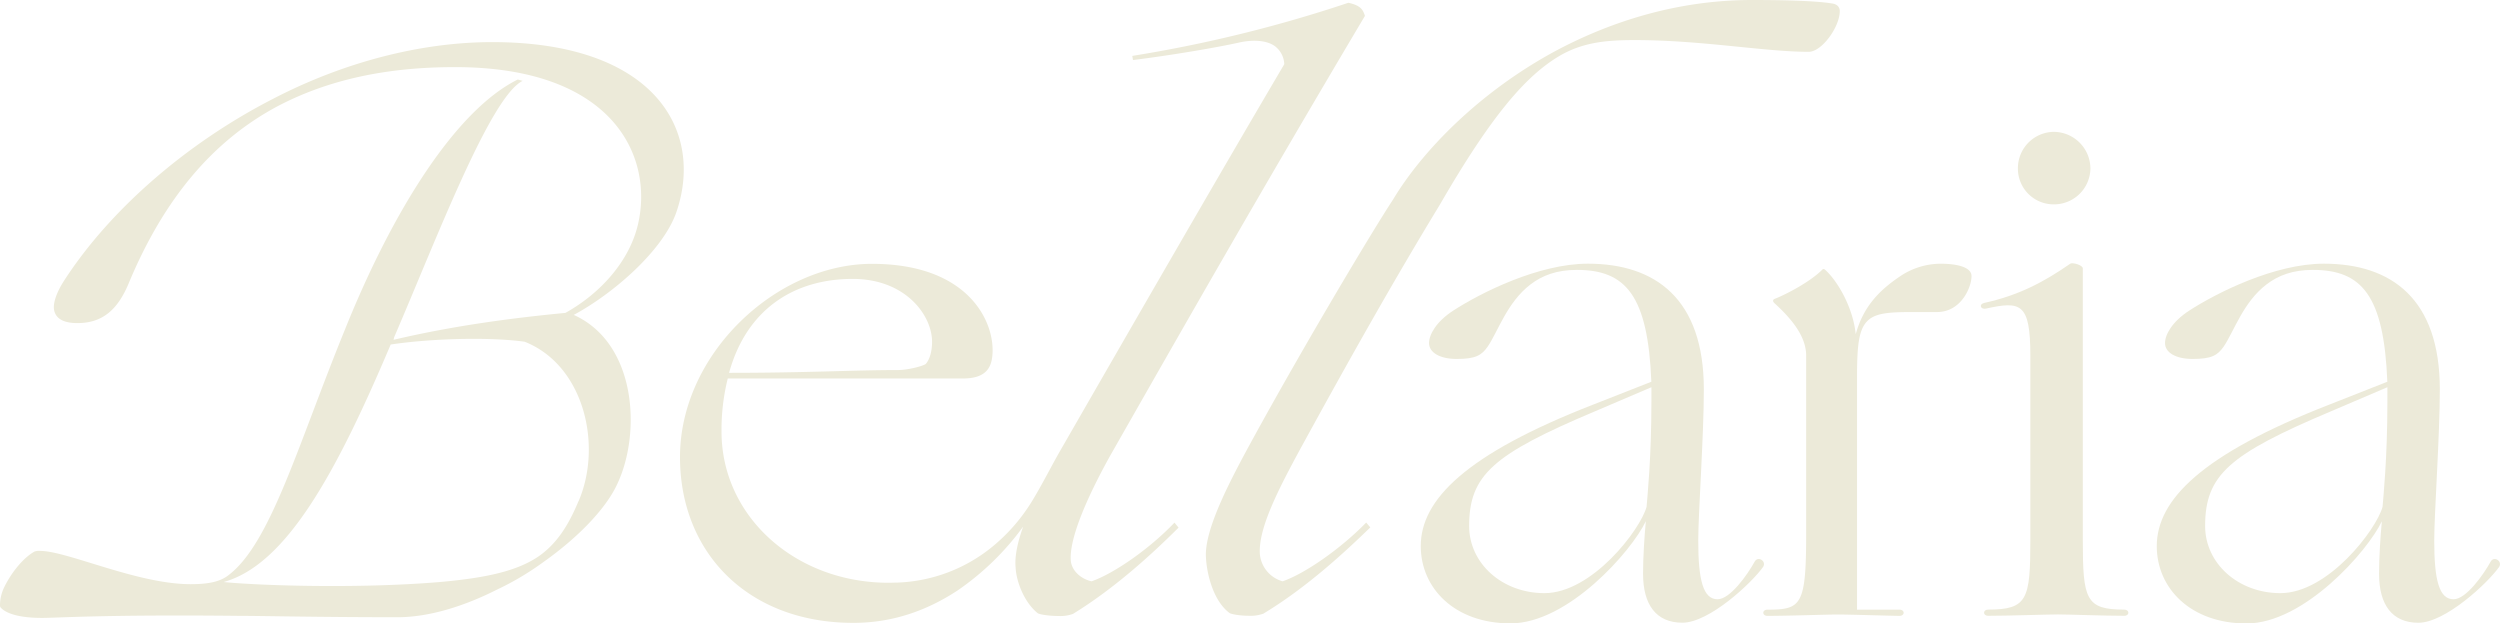 <svg id="b3338837-a5b8-43b6-9f0b-a52c45017034" data-name="a433eff3-fa9f-4065-8b61-a935765885e3" xmlns="http://www.w3.org/2000/svg" viewBox="0 0 894.01 222.95"><g id="a8776579-afe2-411a-b74e-bfe894bf341f" data-name="f61245d2-c2df-46e0-8b64-65204031149e"><path id="eab42db1-896b-4211-9ea5-93bb3d01380b" data-name="ad138410-8e85-4417-995d-93dffcf132a4" d="M176,15.06c-25.43,0-53.08,7.16-78.27,20.24C66.9,51.1,39.5,74.8,23,100.24c-2.72,4.2-4,7.9-3.7,10.37.49,3.21,3.21,4.93,8.39,4.93,8.89,0,14.32-4.69,18.27-14.07C58.76,70.61,76.53,50.12,99.25,38c18.27-9.61,39.26-14,63.45-14,56.79,0,71.11,32.09,65.43,56.29-3,12.84-13.09,24.44-25.93,31.6-18,1.73-39.5,4.44-61.47,9.63l.25-1c14.81-34.32,34.31-85.92,45.92-91.6l-1.73-.49c-22,10.86-44.69,46.66-62,89.87-16.79,41.23-26.42,76-41.48,87.4-3.45,2.71-8.39,3.2-13.58,3.2-19,0-44.11-11.9-53.79-11.9a4.84,4.84,0,0,0-2,.25c-4,2.22-8.14,7.41-10.61,12.34A15,15,0,0,0,0,216.27c0,.49,0,.74.25,1,2,2.22,6.91,3.7,14.81,3.7,5.19,0,22.72-1.24,70.12-.74,8.39,0,28.64.49,57,.49,11.36,0,23.95-4,35.56-9.88A101,101,0,0,0,194.31,201c12.59-8.89,22.47-19.26,26.42-27.9,8.64-18.27,6.91-50.37-15.56-60.49,13.83-7.41,32.1-23,36.79-37C251.83,46.41,233.81,15.06,176,15.06Zm30.86,164.19c-3.7,8.89-7.9,15.31-14.32,19.75-7.65,5.18-18.51,7.65-35.3,9.14-29.63,2.47-64.94,1.23-77.28,0,22.22-6.18,40-38.27,59.75-84.94,14.81-2.22,35.55-2.71,47.9-1,21.26,8.41,27.92,37.05,19.28,57.05Z" fill="#ecead9"/><path id="bb2d6ac3-dac1-4828-be33-f638cbe3abdf" data-name="f8efd279-51a4-4daf-8f58-a0604695538d" d="M390.34,207.88c-3.45-.74-6.91-3.45-7.4-7.16-.74-7.65,5.43-22.22,14.07-37.77,25.18-44.2,53.82-94.56,91.1-157.27-.74-2.23-1.48-3.7-5.92-4.69a485.45,485.45,0,0,1-77.28,19l.25,1.48C419,19.75,435,17,442.68,15.31c5.19-1.24,10.62-1,13.58,1.48a8.47,8.47,0,0,1,3,6.17c-24,40.74-53.58,92.09-80,138-3.56,6.2-6.72,12.62-10.48,18.7a64.45,64.45,0,0,1-13.69,15.67,56.87,56.87,0,0,1-34,13c-1.11,0-2.21.08-3.32.07-33.33,0-59.75-23.7-59.75-54.06a76,76,0,0,1,2.23-19h84.19c7.65,0,9.88-3.46,10.37-7.66,1.48-11.35-7.41-33.33-43-33.33-34.07,0-68.64,32.1-68.64,69.13,0,34.07,24.2,59.26,62,59.26,14.08,0,26.42-4.45,37.28-11.6a96.28,96.28,0,0,0,23.44-22.83c-2,5.59-3.09,10.66-2.7,14.67.25,4.94,3,12.35,7.9,16.3.74.49,4.2,1,7.41,1a13.27,13.27,0,0,0,5.19-.74c15.3-9.38,28.88-22,37.77-30.86L420,186.89C411.08,196.28,398.24,205.17,390.34,207.88ZM304.92,99.74c19,0,28.39,13.09,28.39,22.47,0,3.21-.74,6.17-2.22,7.9-.74.74-6.42,2.22-9.88,2.22-16,0-32.59,1-60.49,1C266.89,110.85,283.68,99.74,304.92,99.74Z" fill="#ecead9"/><path id="a266cea5-1f3c-4dff-8f7e-4371482ffa01" data-name="a8b42e4a-7e1d-4607-8e02-365347b22220" d="M458.67,207.88a11.19,11.19,0,0,1-8.15-9.87c-.49-9.14,6.42-22.72,15.31-39,15.55-28.39,31.85-57.53,49.13-85.92,18.27-31.6,30.61-45.93,42.71-53.09,8.4-4.93,17-5.67,26.91-5.67,23.95,0,46.42,4.2,62.22,4.2,4.69,0,11.11-8.89,11.11-14.57,0-1.48-1-2.47-2.71-2.71C649.27.25,636.93,0,626.56,0c-26.17,0-49.88,7.41-69.88,18C529,32.84,508.54,54.07,498.17,71.35,491,82.21,466.81,122.7,448.54,156c-8.39,15.3-18,33.33-17.28,43.45.25,4.94,2.22,15.06,8.4,19.75.74.49,3.95,1,6.91,1a13.68,13.68,0,0,0,5.19-.74c15.55-9.38,29.13-22,38.27-30.86l-1.48-1.73C479.41,196.27,466.57,205.17,458.67,207.88Z" fill="#ecead9"/><path id="e763e057-abe3-45bd-accc-840cd28c6f90" data-name="eeebc165-89ae-4ee3-8b6f-e2a93813a477" d="M627.55,200.72c-2.72,4.94-8.89,13.58-13.34,13.58-5.18,0-6.91-6.91-6.91-21,0-9.63,2-37.53,2-54.07,0-32.35-17.29-44.94-41.48-44.94-17.53,0-38.27,10.37-48.15,16.79-6.17,4-8.64,8.64-8.64,11.6,0,3.46,4,5.68,9.88,5.68,6.66,0,8.89-1.23,11.11-4.44,3.7-5.44,6.91-15.8,15.31-22.22,4.2-3.21,9.38-5.19,16.54-5.19,17.53,0,25.43,9.14,26.66,40l-20.74,8.15c-45.67,17.77-61.72,34.07-61.72,50.61,0,15.06,12.1,27.65,32.1,27.65,20.49,0,43.21-25.68,48.39-36.54-.49,5.19-1,12.84-1,18.77,0,11.11,4.69,17.53,14.08,17.53,9.62,0,24.93-14.33,28.88-20C631.74,200.72,628.78,198.75,627.55,200.72Zm-37-57c0,20.25-1.48,34.32-1.73,37.53-2.22,8.15-19.5,30.86-36.54,30.86-15.06,0-26.91-10.62-26.91-24,0-18.27,8.64-25.67,44.94-41l20.24-8.64Z" fill="#ecead9"/><path id="b4525401-b5aa-4da4-93b9-93c862041937" data-name="b2b071a1-0bf0-4291-b811-9230b144a292" d="M694,94.31a26.06,26.06,0,0,0-14.08,4.2c-6.66,4.45-13.33,10.13-16.3,21-1-9.63-6.41-18.76-10.61-22.72-.74-.74-1-.74-1.48-.24-4.2,4.2-12.59,8.64-17,10.37-.49.24-.74.74,0,1.48,5.68,5.18,11.36,11.6,11.36,18.76v63.7c0,25.68-1.73,27.16-13.83,27.16-2,0-2,2.22,0,2.22,7.16,0,21.48-.49,25.19-.49,4,0,20,.49,22,.49s2-2.22,0-2.22H664.08V135.3c0-11.11.49-17,3.46-20.25,2.71-3,7.4-3.46,16-3.46h9.14c8.64,0,12.34-8.88,12.34-12.83C705.07,95.55,699.88,94.31,694,94.31Z" fill="#ecead9"/><path id="e3c0aec6-11ed-4422-ac1f-358172dd1a17" data-name="a1514dd7-948e-43c9-a25e-4c8169f6d144" d="M734.45,73.08a13,13,0,0,0,13.09-12.84h0a13.18,13.18,0,0,0-13.09-13.09,13,13,0,0,0-12.84,13.09h0a12.77,12.77,0,0,0,12.67,12.84Z" fill="#ecead9"/><path id="f5f9649d-d099-472d-b866-bc7ba3f7fbd8" data-name="a8d348b8-0cdc-4718-bd47-407e7f99eb5b" d="M759.63,218c-13.82,0-14.81-3.7-14.81-24.94V96c0-1.23-3.7-2.22-4.44-1.73-9.63,6.67-18.52,11.36-30.86,14.07-2,.5-1.24,2.47.74,2,12.34-2.72,15.8-2,15.8,16.79v65.92c0,21.23-1,24.94-15.06,24.94-2,0-2,2.22,0,2.22,7.16,0,21.23-.49,24.93-.49s16.54.49,23.7.49C761.61,220.23,761.61,218,759.63,218Z" fill="#ecead9"/><path id="f25303de-3d4b-432e-a784-deba8e097271" data-name="ed1da2f2-8749-47db-8f12-7257792e2423" d="M890.74,200.72c-2.72,4.94-8.89,13.58-13.33,13.58-5.19,0-6.92-6.91-6.92-21,0-9.63,2-37.53,2-54.07,0-32.35-17.29-44.94-41.48-44.94-17.53,0-38.27,10.37-48.15,16.79-6.17,4-8.64,8.64-8.64,11.6,0,3.46,3.95,5.68,9.88,5.68,6.67,0,8.89-1.23,11.11-4.44,3.7-5.44,6.91-15.8,15.31-22.22,4.2-3.21,9.38-5.19,16.54-5.19,17.53,0,25.43,9.14,26.66,40L833,144.68c-45.68,17.78-61.73,34.07-61.73,50.62,0,15.06,12.1,27.65,32.1,27.65,20.5,0,43.21-25.68,48.39-36.54-.49,5.18-1,12.84-1,18.76,0,11.11,4.69,17.53,14.07,17.53,9.63,0,24.94-14.32,28.89-20C894.93,200.72,892,198.75,890.74,200.72Zm-37-57c0,20.25-1.48,34.32-1.73,37.53-2.22,8.15-19.5,30.86-36.54,30.86-15.06,0-26.91-10.62-26.91-24,0-18.27,8.64-25.67,44.94-41l20.24-8.64Z" fill="#ecead9"/></g></svg>